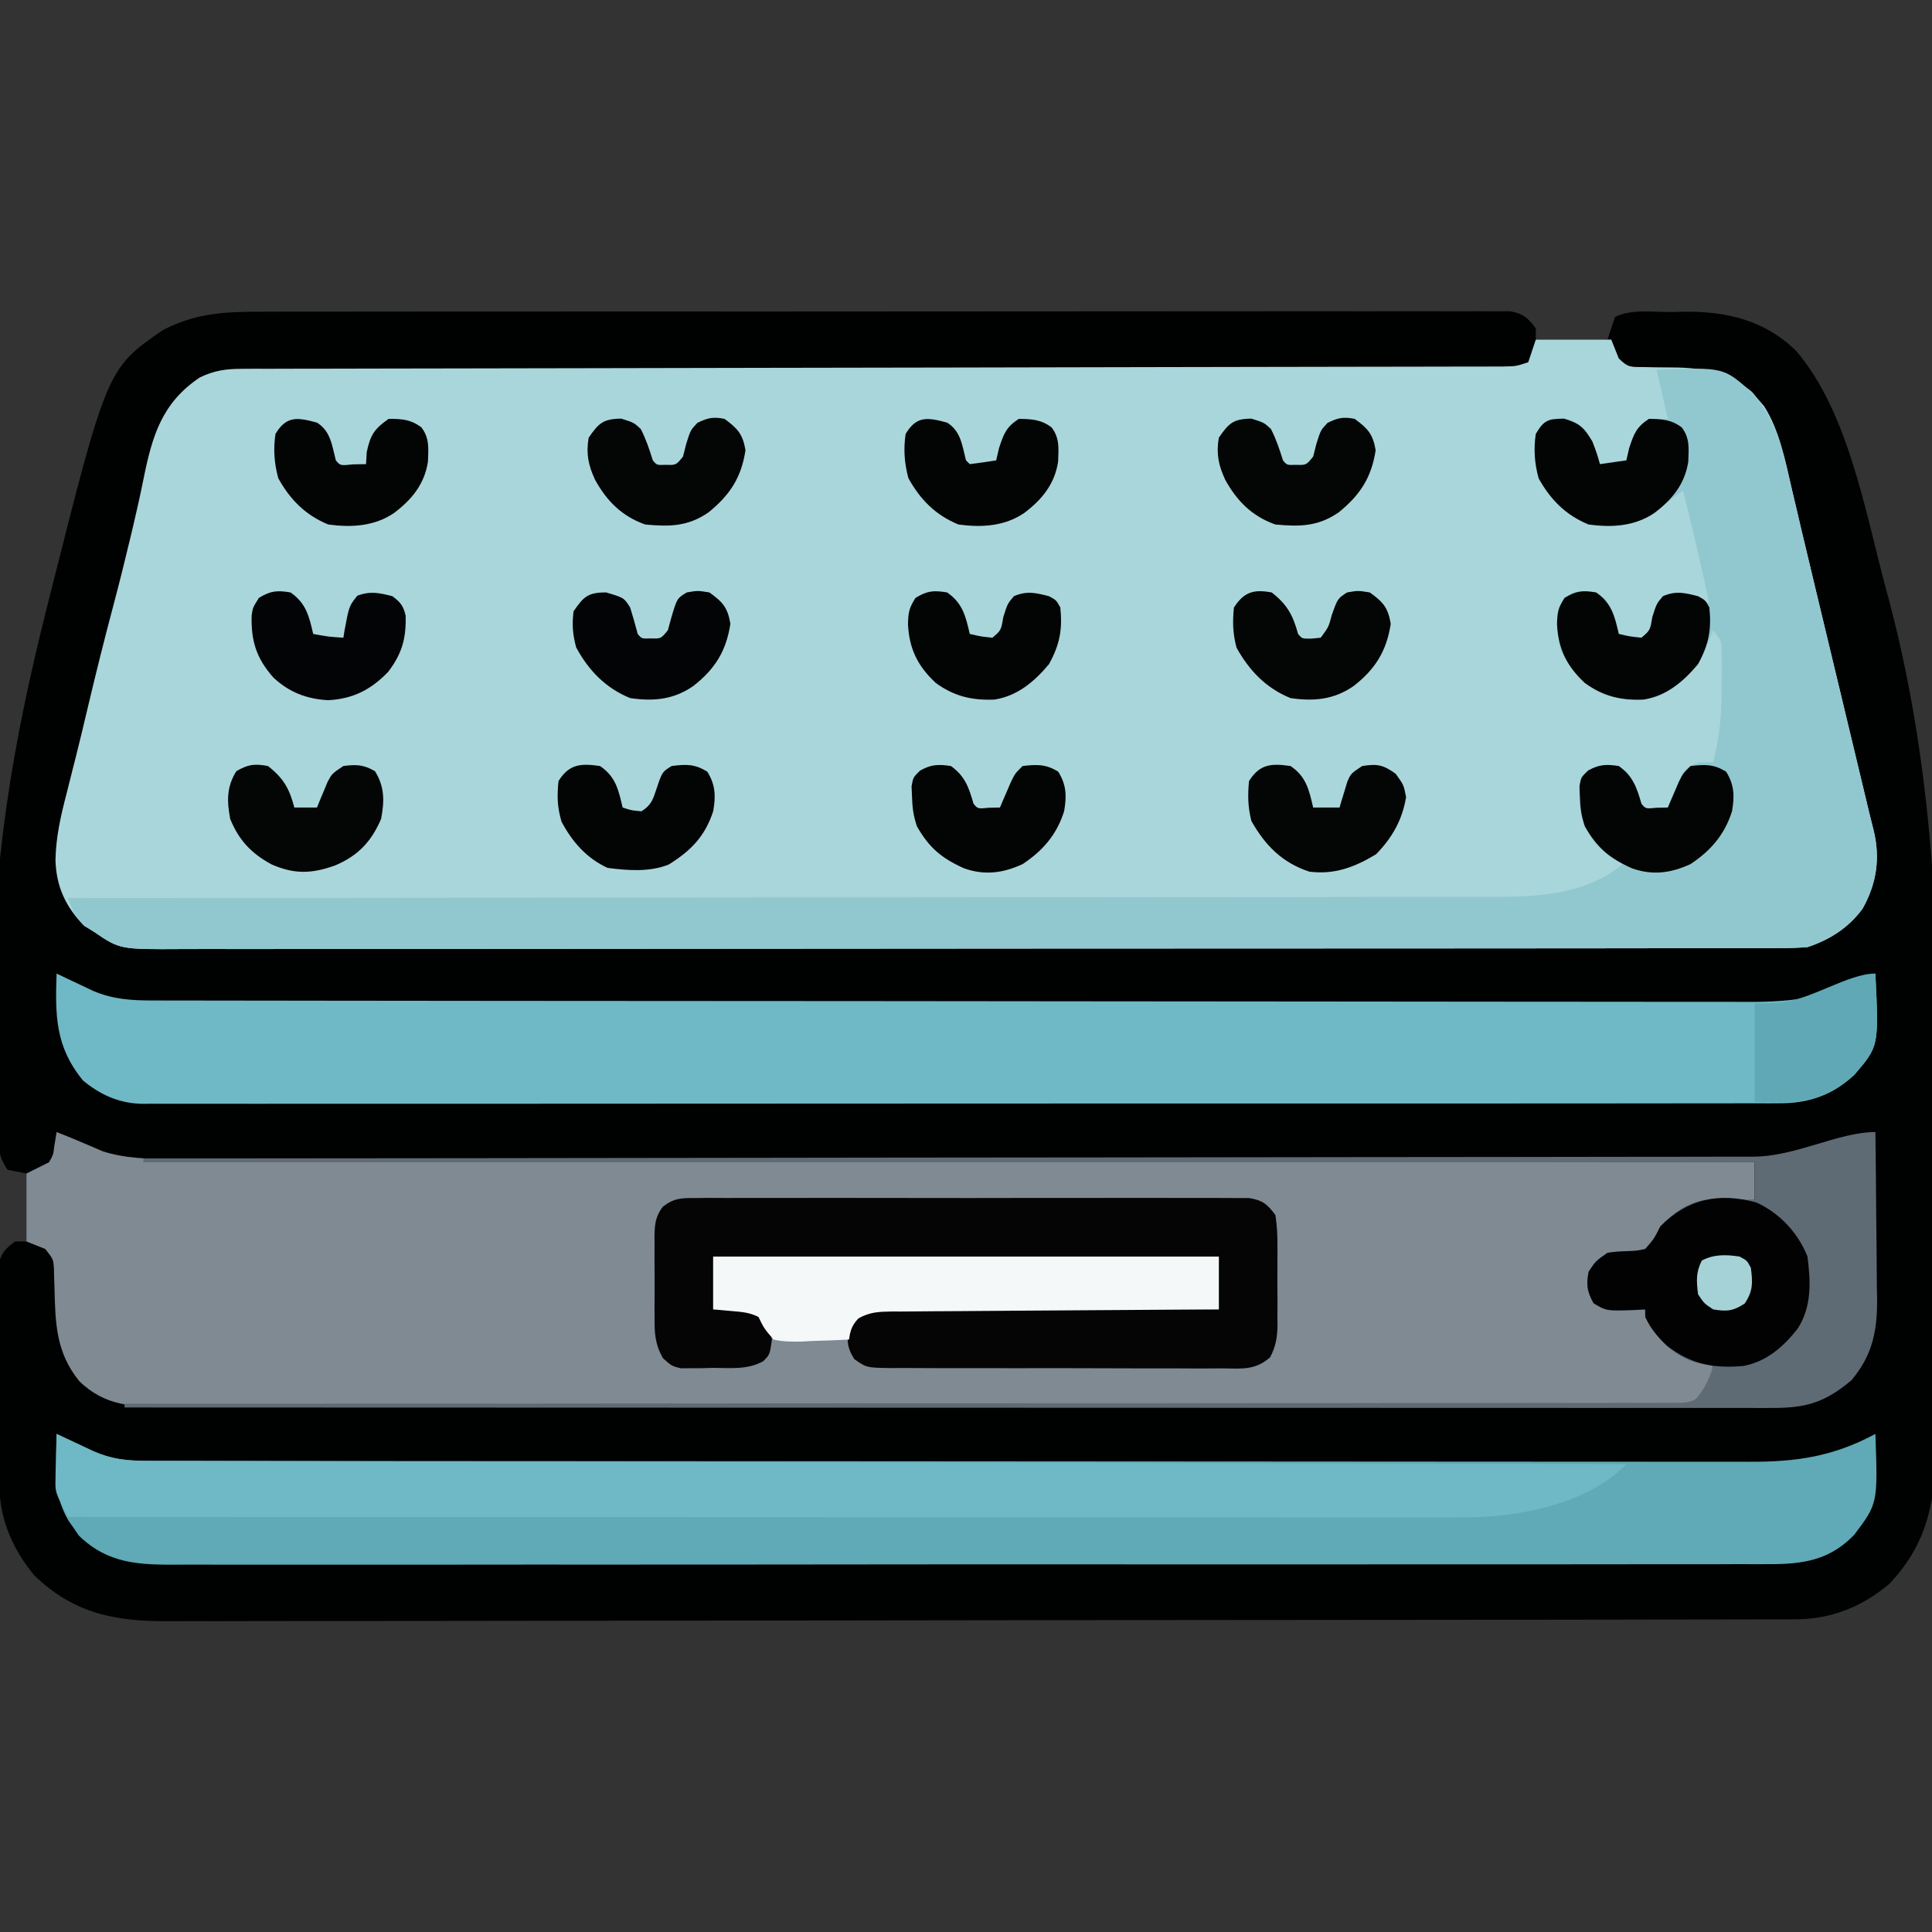 <svg xmlns="http://www.w3.org/2000/svg" width="512" height="512"><rect width="100%" height="100%" fill="#333333" stroke="none"/><path d="M0 0 C1.44 -0.004 2.881 -0.01 4.321 -0.016 C8.261 -0.031 12.2 -0.027 16.14 -0.019 C20.396 -0.014 24.651 -0.027 28.907 -0.037 C37.235 -0.054 45.563 -0.055 53.891 -0.05 C60.658 -0.046 67.424 -0.047 74.191 -0.053 C75.636 -0.054 75.636 -0.054 77.11 -0.055 C79.067 -0.057 81.025 -0.058 82.982 -0.06 C101.324 -0.073 119.667 -0.068 138.009 -0.056 C154.8 -0.046 171.59 -0.059 188.38 -0.083 C205.62 -0.108 222.86 -0.117 240.099 -0.111 C249.779 -0.107 259.458 -0.109 269.137 -0.127 C277.372 -0.142 285.607 -0.142 293.842 -0.125 C298.045 -0.116 302.248 -0.114 306.451 -0.13 C310.295 -0.143 314.14 -0.139 317.984 -0.119 C319.378 -0.115 320.771 -0.119 322.164 -0.129 C324.053 -0.142 325.942 -0.128 327.831 -0.113 C328.882 -0.113 329.933 -0.113 331.015 -0.113 C334.442 0.518 335.652 1.637 337.733 4.388 C337.733 5.378 337.733 6.368 337.733 7.388 C344.003 7.388 350.273 7.388 356.733 7.388 C357.393 5.408 358.053 3.428 358.733 1.388 C363.086 -0.789 368.891 0.113 373.671 0.075 C374.857 0.046 376.044 0.017 377.266 -0.013 C388.464 -0.093 398.561 2.337 406.733 10.388 C420.569 26.52 425.074 53.17 430.483 73.263 C430.774 74.341 431.064 75.42 431.364 76.531 C444.763 127.063 444.987 177.637 444.629 229.601 C444.608 232.705 444.591 235.81 444.575 238.915 C444.504 251.79 444.365 264.664 444.146 277.538 C444.101 280.29 444.061 283.043 444.022 285.796 C443.959 290.095 443.868 294.392 443.755 298.69 C443.718 300.248 443.687 301.807 443.666 303.366 C443.469 316.688 440.75 327.374 431.346 337.188 C424.011 343.361 415.784 346.541 406.307 346.525 C405.541 346.527 404.775 346.53 403.985 346.533 C401.396 346.54 398.807 346.541 396.218 346.542 C394.351 346.546 392.484 346.55 390.618 346.555 C385.471 346.567 380.325 346.572 375.178 346.577 C369.634 346.583 364.09 346.595 358.546 346.605 C345.147 346.63 331.748 346.644 318.349 346.657 C314.565 346.661 310.781 346.665 306.997 346.669 C283.507 346.694 260.016 346.716 236.526 346.729 C231.083 346.732 225.639 346.735 220.196 346.738 C219.182 346.738 219.182 346.738 218.147 346.739 C196.231 346.751 174.315 346.782 152.399 346.824 C129.227 346.868 106.054 346.893 82.881 346.899 C70.25 346.902 57.62 346.914 44.989 346.947 C34.231 346.975 23.474 346.986 12.716 346.975 C7.228 346.97 1.74 346.972 -3.748 346.997 C-8.777 347.02 -13.804 347.019 -18.833 347 C-20.648 346.997 -22.463 347.003 -24.278 347.018 C-38.403 347.127 -49.444 345.179 -60.068 335.001 C-65.905 328.064 -69.368 319.981 -69.444 310.96 C-69.45 310.313 -69.457 309.665 -69.464 308.998 C-69.483 306.858 -69.495 304.719 -69.505 302.579 C-69.509 301.848 -69.513 301.116 -69.517 300.363 C-69.538 296.494 -69.553 292.625 -69.562 288.756 C-69.573 284.759 -69.607 280.764 -69.647 276.768 C-69.673 273.694 -69.682 270.62 -69.685 267.547 C-69.69 266.073 -69.702 264.6 -69.72 263.127 C-69.745 261.066 -69.744 259.006 -69.737 256.945 C-69.743 255.772 -69.749 254.6 -69.755 253.392 C-69.165 249.758 -68.203 248.551 -65.267 246.388 C-64.277 246.388 -63.287 246.388 -62.267 246.388 C-62.267 240.448 -62.267 234.508 -62.267 228.388 C-63.917 228.058 -65.567 227.728 -67.267 227.388 C-69.653 223.809 -69.646 221.903 -69.891 217.635 C-69.93 216.943 -69.97 216.251 -70.011 215.538 C-70.529 205.953 -70.783 196.359 -70.954 186.763 C-70.972 185.81 -70.99 184.857 -71.009 183.876 C-71.611 147.666 -65.832 114.113 -57.017 79.075 C-56.581 77.338 -56.581 77.338 -56.136 75.566 C-40.889 15.071 -40.889 15.071 -26.087 4.86 C-17.498 0.375 -9.582 -0.045 0 0 Z " fill="#000101" transform="translate(69.267,82.612)"></path><path d="M0 0 C6.6 0 13.2 0 20 0 C20.66 1.65 21.32 3.3 22 5 C24.487 7.487 25.264 7.25 28.691 7.273 C29.637 7.294 30.582 7.315 31.557 7.336 C33.533 7.362 35.51 7.38 37.486 7.391 C45.137 7.577 51.259 8.982 57.305 13.859 C57.823 14.483 58.341 15.107 58.875 15.75 C59.409 16.364 59.942 16.977 60.492 17.609 C64.645 24.194 66.081 31.95 67.812 39.438 C68.34 41.676 68.867 43.914 69.395 46.152 C69.794 47.859 69.794 47.859 70.202 49.601 C71.448 54.906 72.725 60.203 74 65.5 C74.5 67.583 75 69.667 75.5 71.75 C75.748 72.781 75.995 73.812 76.25 74.875 C78.5 84.25 78.5 84.25 79.251 87.38 C79.747 89.446 80.243 91.513 80.739 93.579 C82.052 99.049 83.364 104.518 84.676 109.988 C84.95 111.13 85.224 112.272 85.506 113.449 C86.032 115.643 86.558 117.837 87.084 120.031 C87.321 121.017 87.557 122.004 87.801 123.02 C88.113 124.32 88.113 124.32 88.431 125.648 C88.795 127.154 89.17 128.658 89.558 130.158 C91.325 137.52 90.29 144.221 86.625 150.77 C82.918 155.858 77.926 159.033 72 161 C69.443 161.186 66.997 161.272 64.442 161.257 C63.685 161.261 62.929 161.264 62.15 161.268 C59.607 161.277 57.064 161.272 54.521 161.267 C52.682 161.271 50.844 161.276 49.006 161.281 C43.947 161.293 38.889 161.293 33.831 161.291 C28.378 161.29 22.925 161.301 17.473 161.311 C6.787 161.328 -3.898 161.333 -14.584 161.334 C-23.268 161.335 -31.952 161.339 -40.636 161.346 C-65.247 161.363 -89.857 161.372 -114.467 161.371 C-115.131 161.371 -115.794 161.371 -116.478 161.371 C-117.819 161.371 -119.161 161.371 -120.502 161.37 C-141.375 161.369 -162.247 161.384 -183.119 161.412 C-206.567 161.442 -230.014 161.46 -253.462 161.458 C-265.878 161.457 -278.294 161.463 -290.71 161.484 C-301.28 161.502 -311.851 161.507 -322.421 161.493 C-327.816 161.486 -333.21 161.486 -338.604 161.504 C-343.542 161.519 -348.48 161.517 -353.418 161.499 C-355.204 161.496 -356.991 161.5 -358.777 161.511 C-375.211 161.606 -375.211 161.606 -382 157 C-382.887 156.464 -383.774 155.928 -384.688 155.375 C-389.608 150.321 -392.109 144.939 -392.301 137.887 C-392.17 131.806 -390.911 126.237 -389.375 120.375 C-388.821 118.172 -388.268 115.969 -387.715 113.766 C-387.43 112.647 -387.145 111.529 -386.851 110.377 C-385.754 106.024 -384.719 101.657 -383.686 97.289 C-381.523 88.144 -379.251 79.039 -376.826 69.962 C-375.279 64.14 -373.834 58.297 -372.438 52.438 C-372.229 51.565 -372.02 50.692 -371.804 49.793 C-370.793 45.525 -369.834 41.254 -368.973 36.953 C-366.673 25.564 -364.112 16.727 -354 10 C-350.21 8.208 -347.218 7.748 -343.039 7.741 C-341.236 7.731 -341.236 7.731 -339.396 7.72 C-338.079 7.723 -336.761 7.726 -335.404 7.728 C-333.988 7.724 -332.571 7.719 -331.155 7.713 C-327.263 7.699 -323.372 7.697 -319.48 7.698 C-315.283 7.696 -311.086 7.683 -306.889 7.671 C-299.616 7.653 -292.344 7.641 -285.071 7.634 C-274.552 7.624 -264.033 7.602 -253.514 7.577 C-236.442 7.536 -219.369 7.503 -202.297 7.477 C-201.275 7.475 -200.253 7.474 -199.2 7.472 C-198.177 7.47 -197.154 7.469 -196.1 7.467 C-181.591 7.444 -167.082 7.42 -152.573 7.393 C-151.552 7.391 -150.531 7.389 -149.479 7.387 C-132.47 7.355 -115.46 7.32 -98.451 7.282 C-87.955 7.259 -77.459 7.24 -66.963 7.226 C-59.776 7.217 -52.588 7.204 -45.4 7.188 C-41.25 7.18 -37.1 7.172 -32.949 7.17 C-29.153 7.167 -25.356 7.16 -21.56 7.149 C-19.53 7.145 -17.5 7.145 -15.47 7.146 C-14.271 7.142 -13.071 7.137 -11.835 7.133 C-10.797 7.132 -9.76 7.13 -8.69 7.128 C-5.217 7.065 -5.217 7.065 -2 6 C-1.34 4.02 -0.68 2.04 0 0 Z " fill="#A9D6DB" transform="translate(407,90)"></path><path d="M0 0 C2.479 0.982 4.947 1.977 7.395 3.035 C8.192 3.374 8.99 3.713 9.812 4.062 C10.998 4.575 10.998 4.575 12.207 5.098 C18.189 7.03 24.414 7.126 30.653 7.139 C31.748 7.143 31.748 7.143 32.866 7.147 C35.301 7.156 37.737 7.157 40.173 7.158 C41.941 7.163 43.709 7.168 45.477 7.173 C50.328 7.187 55.178 7.194 60.028 7.201 C65.262 7.209 70.496 7.222 75.73 7.235 C84.795 7.257 93.86 7.275 102.924 7.291 C116.031 7.314 129.137 7.342 142.244 7.371 C163.508 7.419 184.773 7.462 206.038 7.503 C226.694 7.542 247.349 7.583 268.005 7.628 C269.915 7.632 269.915 7.632 271.864 7.636 C278.252 7.65 284.64 7.663 291.028 7.677 C344.019 7.791 397.009 7.898 450 8 C450 11.3 450 14.6 450 18 C448.515 18.021 448.515 18.021 447 18.043 C439.362 18.271 432.87 18.57 427 24 C424.684 26.56 422.914 29.129 421 32 C418.758 32.371 418.758 32.371 416.125 32.438 C412.753 32.691 411.269 32.827 408.375 34.688 C406.576 37.713 406.484 39.536 407 43 C408.135 44.777 408.135 44.777 410 46 C412.542 46.243 412.542 46.243 415.312 46.125 C420.451 46.429 420.451 46.429 422.844 48.918 C423.823 50.515 424.768 52.134 425.676 53.773 C428.642 58.76 433.656 60.473 439 62 C438.494 66.428 437.171 68.865 434 72 C430.827 72.628 430.827 72.628 426.989 72.632 C426.28 72.64 425.571 72.647 424.84 72.655 C422.45 72.674 420.062 72.658 417.673 72.642 C415.947 72.648 414.222 72.657 412.497 72.667 C407.746 72.69 402.995 72.682 398.244 72.668 C393.124 72.659 388.004 72.679 382.884 72.694 C372.848 72.72 362.813 72.719 352.777 72.708 C344.62 72.7 336.463 72.7 328.307 72.708 C327.147 72.709 325.987 72.71 324.792 72.711 C322.436 72.713 320.081 72.716 317.725 72.718 C295.614 72.737 273.504 72.725 251.393 72.703 C232.421 72.685 213.448 72.696 194.475 72.727 C172.453 72.764 150.431 72.781 128.409 72.768 C126.06 72.767 123.711 72.765 121.362 72.764 C120.207 72.763 119.051 72.763 117.86 72.762 C109.716 72.759 101.571 72.77 93.426 72.787 C83.497 72.808 73.568 72.807 63.638 72.779 C58.572 72.765 53.506 72.761 48.439 72.783 C43.8 72.802 39.161 72.794 34.521 72.764 C32.844 72.758 31.167 72.762 29.49 72.778 C20.394 72.855 12.898 72.763 6 66 C-0.245 58.314 -0.337 50.527 -0.566 41.08 C-0.611 39.782 -0.611 39.782 -0.656 38.457 C-0.675 37.673 -0.694 36.889 -0.713 36.081 C-0.888 33.696 -0.888 33.696 -3 31 C-5.475 30.01 -5.475 30.01 -8 29 C-8 23.06 -8 17.12 -8 11 C-6.02 10.01 -4.04 9.02 -2 8 C-0.876 6.009 -0.876 6.009 -0.625 3.812 C-0.419 2.554 -0.212 1.296 0 0 Z " fill="#7F8A93" transform="translate(15,300)"></path><path d="M0 0 C17.701 -0.687 17.701 -0.687 24.996 5.766 C31.875 13.031 33.619 21.95 35.812 31.438 C36.34 33.676 36.867 35.914 37.395 38.152 C37.794 39.859 37.794 39.859 38.202 41.601 C39.448 46.906 40.725 52.203 42 57.5 C42.5 59.583 43 61.667 43.5 63.75 C43.748 64.781 43.995 65.812 44.25 66.875 C46.5 76.25 46.5 76.25 47.251 79.38 C47.747 81.446 48.243 83.513 48.739 85.579 C50.052 91.049 51.364 96.518 52.676 101.988 C52.95 103.13 53.224 104.272 53.506 105.449 C54.032 107.643 54.558 109.837 55.084 112.031 C55.321 113.017 55.557 114.004 55.801 115.02 C56.113 116.32 56.113 116.32 56.431 117.648 C56.795 119.154 57.17 120.658 57.558 122.158 C59.325 129.52 58.29 136.221 54.625 142.77 C50.918 147.858 45.926 151.033 40 153 C37.443 153.186 34.997 153.272 32.442 153.257 C31.685 153.261 30.929 153.264 30.15 153.268 C27.607 153.277 25.064 153.272 22.521 153.267 C20.682 153.271 18.844 153.276 17.006 153.281 C11.947 153.293 6.889 153.293 1.831 153.291 C-3.622 153.29 -9.075 153.301 -14.527 153.311 C-25.213 153.328 -35.898 153.333 -46.584 153.334 C-55.268 153.335 -63.952 153.339 -72.636 153.346 C-97.247 153.363 -121.857 153.372 -146.467 153.371 C-147.131 153.371 -147.794 153.371 -148.478 153.371 C-149.819 153.371 -151.161 153.371 -152.502 153.37 C-173.375 153.369 -194.247 153.384 -215.119 153.412 C-238.567 153.442 -262.014 153.46 -285.462 153.458 C-297.878 153.457 -310.294 153.463 -322.71 153.484 C-333.28 153.502 -343.851 153.507 -354.421 153.493 C-359.816 153.486 -365.21 153.486 -370.604 153.504 C-375.542 153.519 -380.48 153.517 -385.418 153.499 C-387.204 153.496 -388.991 153.5 -390.777 153.511 C-407.248 153.607 -407.248 153.607 -414 149 C-415.423 148.041 -415.423 148.041 -416.875 147.062 C-419.204 144.802 -419.9 143.007 -421 140 C-420.174 140 -419.348 140 -418.497 139.999 C-369.521 139.986 -320.545 139.946 -271.568 139.873 C-265.684 139.864 -259.8 139.856 -253.916 139.847 C-252.745 139.846 -251.574 139.844 -250.367 139.842 C-231.414 139.816 -212.461 139.807 -193.508 139.804 C-174.052 139.801 -154.597 139.779 -135.141 139.739 C-123.142 139.716 -111.142 139.707 -99.142 139.716 C-90.907 139.722 -82.673 139.709 -74.438 139.681 C-69.691 139.666 -64.944 139.659 -60.197 139.673 C-55.842 139.687 -51.487 139.676 -47.132 139.649 C-45.565 139.642 -43.998 139.645 -42.431 139.656 C-30.93 139.736 -18.186 138.754 -9 131 C-10.609 130.01 -10.609 130.01 -12.25 129 C-16.378 126.011 -18.569 122.896 -20 118 C-20.491 114.592 -20.813 111.365 -20 108 C-17.579 105.681 -16.353 105.052 -13 104.562 C-10 105 -10 105 -7.75 106.625 C-5.763 109.321 -4.925 111.799 -4 115 C-2.875 116.356 -2.875 116.356 0.062 116.062 C1.032 116.042 2.001 116.021 3 116 C3.242 115.385 3.485 114.77 3.734 114.137 C7.199 105.782 7.199 105.782 11 104 C12.32 104 13.64 104 15 104 C16.852 96.929 17.306 90.419 17.25 83.125 C17.258 82.094 17.265 81.062 17.273 80 C17.271 79.013 17.268 78.025 17.266 77.008 C17.262 75.672 17.262 75.672 17.259 74.309 C17.148 71.725 17.148 71.725 15 69 C14.769 69.592 14.539 70.183 14.301 70.793 C11.401 77.818 7.919 82.593 1.016 86.27 C-4.445 88.248 -10.069 87.73 -15.312 85.375 C-19.949 82.724 -22.676 79.333 -25.312 74.688 C-26.321 70.747 -26.602 67.034 -26 63 C-24.375 60.438 -24.375 60.438 -22 59 C-18.41 58.402 -16.758 58.474 -13.75 60.562 C-11.588 63.573 -10.828 66.411 -10 70 C-7.099 70.678 -7.099 70.678 -4 71 C-1.698 69.039 -1.698 69.039 -1.125 65.562 C0 62 0 62 1.688 60 C5.077 58.534 7.464 59.164 11 60 C11.99 60.66 12.98 61.32 14 62 C11.803 51.964 9.575 41.948 7 32 C6.252 32.566 5.505 33.132 4.734 33.715 C3.75 34.448 2.765 35.182 1.75 35.938 C0.775 36.668 -0.199 37.399 -1.203 38.152 C-6.359 41.558 -11.943 41.809 -18 41 C-24.066 38.505 -28.083 34.45 -31.25 28.75 C-32.332 24.784 -32.6 21.076 -32 17 C-30.438 14.375 -30.438 14.375 -28 13 C-23.779 12.925 -21.782 13.261 -18.688 16.188 C-16.955 19.075 -15.903 21.764 -15 25 C-12.69 24.67 -10.38 24.34 -8 24 C-7.629 22.391 -7.629 22.391 -7.25 20.75 C-5.985 16.956 -5.22 15.3 -2 13 C-0.35 13 1.3 13 3 13 C2.01 8.71 1.02 4.42 0 0 Z " fill="#91C8D0" transform="translate(439,98)"></path><path d="M0 0 C0.88 0.422 1.761 0.843 2.668 1.277 C3.829 1.825 4.991 2.373 6.188 2.938 C7.336 3.483 8.485 4.028 9.668 4.59 C14.99 6.842 19.821 7.146 25.547 7.134 C26.68 7.138 26.68 7.138 27.836 7.141 C30.374 7.148 32.913 7.148 35.452 7.147 C37.288 7.15 39.123 7.154 40.959 7.158 C46.009 7.168 51.06 7.172 56.111 7.175 C61.555 7.179 67 7.188 72.445 7.197 C85.596 7.217 98.748 7.227 111.9 7.236 C118.094 7.24 124.287 7.245 130.48 7.251 C151.068 7.268 171.655 7.282 192.242 7.289 C197.585 7.291 202.927 7.293 208.27 7.295 C208.933 7.295 209.597 7.296 210.281 7.296 C231.796 7.304 253.31 7.327 274.825 7.36 C297.578 7.394 320.332 7.414 343.086 7.417 C355.486 7.419 367.886 7.428 380.287 7.453 C390.847 7.475 401.407 7.483 411.967 7.474 C417.354 7.469 422.741 7.471 428.127 7.49 C433.063 7.508 437.998 7.507 442.934 7.491 C444.715 7.489 446.497 7.493 448.278 7.505 C460.647 7.583 470.989 6.117 482 0 C482.925 19.27 482.925 19.27 476.422 26.836 C470.46 32.341 464.213 34.458 456.18 34.38 C455.039 34.387 455.039 34.387 453.876 34.394 C451.331 34.406 448.787 34.397 446.242 34.388 C444.398 34.392 442.554 34.397 440.71 34.404 C435.645 34.418 430.579 34.414 425.514 34.407 C420.05 34.402 414.587 34.415 409.123 34.425 C398.421 34.442 387.718 34.443 377.015 34.438 C368.318 34.434 359.62 34.435 350.922 34.44 C349.066 34.442 349.066 34.442 347.173 34.443 C344.659 34.444 342.145 34.446 339.632 34.447 C316.727 34.461 293.822 34.456 270.917 34.445 C250.01 34.435 229.104 34.443 208.198 34.467 C184.707 34.493 161.217 34.505 137.726 34.498 C125.289 34.495 112.852 34.497 100.414 34.515 C89.827 34.529 79.241 34.53 68.654 34.513 C63.251 34.504 57.849 34.502 52.446 34.517 C47.501 34.531 42.556 34.526 37.611 34.507 C35.822 34.503 34.032 34.506 32.243 34.517 C29.81 34.53 27.379 34.518 24.946 34.501 C24.252 34.51 23.558 34.52 22.842 34.53 C16.701 34.439 11.7 32.228 7.012 28.359 C-0.356 19.405 -0.39 11.085 0 0 Z " fill="#6FB8C5" transform="translate(15,258)"></path><path d="M0 0 C0.892 0.422 1.784 0.843 2.703 1.277 C3.874 1.825 5.044 2.373 6.25 2.938 C7.41 3.483 8.57 4.028 9.766 4.59 C14.792 6.781 18.992 7.145 24.445 7.131 C25.202 7.133 25.958 7.136 26.737 7.138 C29.286 7.143 31.835 7.142 34.384 7.14 C36.224 7.143 38.064 7.146 39.904 7.149 C44.972 7.158 50.04 7.159 55.108 7.16 C60.57 7.162 66.032 7.169 71.493 7.176 C83.442 7.19 95.39 7.196 107.339 7.2 C114.798 7.203 122.257 7.207 129.715 7.212 C150.362 7.224 171.009 7.234 191.655 7.238 C192.99 7.238 194.326 7.238 195.661 7.238 C196.999 7.238 198.338 7.239 199.676 7.239 C202.361 7.239 205.046 7.24 207.731 7.24 C208.73 7.24 208.73 7.24 209.749 7.241 C231.333 7.244 252.916 7.26 274.5 7.283 C297.321 7.308 320.143 7.322 342.964 7.323 C355.404 7.324 367.843 7.33 380.282 7.348 C390.875 7.363 401.468 7.368 412.061 7.36 C417.466 7.356 422.87 7.357 428.275 7.371 C433.225 7.384 438.174 7.383 443.124 7.37 C444.913 7.369 446.701 7.372 448.49 7.38 C461.062 7.438 470.823 6.003 482 0 C482.649 18.455 482.649 18.455 476.375 26.75 C470.513 32.818 464.251 34.323 455.937 34.506 C452.627 34.545 449.318 34.531 446.008 34.515 C444.163 34.52 442.318 34.527 440.473 34.536 C435.414 34.554 430.356 34.548 425.297 34.538 C419.836 34.531 414.376 34.547 408.916 34.56 C398.224 34.581 387.532 34.581 376.84 34.573 C368.15 34.567 359.461 34.568 350.771 34.574 C349.534 34.575 348.298 34.576 347.023 34.577 C344.511 34.579 341.998 34.581 339.486 34.583 C316.598 34.599 293.711 34.591 270.823 34.575 C249.936 34.56 229.05 34.569 208.164 34.597 C184.689 34.628 161.214 34.643 137.738 34.633 C135.235 34.632 132.732 34.631 130.229 34.63 C128.381 34.629 128.381 34.629 126.497 34.629 C117.817 34.627 109.138 34.636 100.459 34.651 C89.882 34.668 79.305 34.668 68.728 34.646 C63.331 34.634 57.935 34.631 52.539 34.65 C47.598 34.667 42.657 34.66 37.716 34.636 C35.93 34.631 34.143 34.634 32.357 34.647 C22.012 34.716 13.685 34.528 5.879 26.938 C5.227 25.978 5.227 25.978 4.562 25 C4.11 24.361 3.658 23.721 3.191 23.062 C0.208 17.897 -0.262 13.598 -0.125 7.688 C-0.116 6.947 -0.107 6.206 -0.098 5.443 C-0.074 3.629 -0.038 1.814 0 0 Z " fill="#60A9B6" transform="translate(15,380)"></path><path d="M0 0 C0.892 0.422 1.784 0.843 2.703 1.277 C3.874 1.825 5.044 2.373 6.25 2.938 C7.41 3.483 8.57 4.028 9.766 4.59 C14.643 6.716 18.383 7.127 23.724 7.139 C24.402 7.142 25.08 7.144 25.779 7.147 C28.062 7.156 30.345 7.157 32.629 7.158 C34.278 7.163 35.927 7.168 37.576 7.173 C42.117 7.187 46.657 7.194 51.197 7.201 C56.09 7.209 60.983 7.222 65.876 7.235 C74.356 7.257 82.836 7.275 91.316 7.291 C103.577 7.314 115.838 7.342 128.099 7.371 C147.99 7.419 167.882 7.462 187.773 7.503 C207.098 7.542 226.423 7.583 245.749 7.628 C247.535 7.632 247.535 7.632 249.357 7.636 C255.33 7.65 261.304 7.663 267.278 7.677 C316.852 7.791 366.426 7.898 416 8 C406.392 18.036 389.248 21.71 375.799 22.09 C371.787 22.126 367.776 22.129 363.764 22.12 C362.206 22.121 360.648 22.122 359.09 22.123 C354.821 22.125 350.552 22.121 346.283 22.116 C341.675 22.112 337.067 22.113 332.459 22.114 C324.48 22.114 316.5 22.111 308.52 22.106 C296.983 22.098 285.446 22.095 273.909 22.094 C255.19 22.092 236.471 22.085 217.752 22.075 C199.57 22.066 181.387 22.059 163.205 22.055 C162.084 22.055 160.963 22.054 159.808 22.054 C154.184 22.053 148.56 22.052 142.937 22.05 C96.291 22.04 49.646 22.022 3 22 C-0.38 15.45 -0.38 15.45 -0.293 11.914 C-0.283 11.212 -0.274 10.509 -0.264 9.785 C-0.239 9.072 -0.213 8.359 -0.188 7.625 C-0.174 6.889 -0.16 6.153 -0.146 5.395 C-0.111 3.596 -0.058 1.798 0 0 Z " fill="#6FB8C5" transform="translate(15,380)"></path><path d="M0 0 C1.968 -0.017 1.968 -0.017 3.977 -0.034 C5.429 -0.026 6.882 -0.018 8.334 -0.01 C9.866 -0.015 11.397 -0.022 12.928 -0.031 C17.085 -0.049 21.241 -0.042 25.398 -0.029 C29.747 -0.019 34.096 -0.029 38.445 -0.035 C45.749 -0.042 53.052 -0.033 60.356 -0.014 C68.802 0.008 77.247 0.001 85.693 -0.021 C92.942 -0.039 100.191 -0.042 107.441 -0.031 C111.771 -0.025 116.102 -0.024 120.432 -0.037 C124.504 -0.049 128.574 -0.041 132.646 -0.018 C134.14 -0.012 135.635 -0.014 137.13 -0.023 C139.169 -0.034 141.208 -0.018 143.247 0 C144.959 0.002 144.959 0.002 146.706 0.005 C150.289 0.623 151.471 1.62 153.624 4.508 C154.022 7.268 154.185 9.622 154.155 12.379 C154.159 13.138 154.162 13.898 154.166 14.68 C154.169 16.283 154.162 17.886 154.145 19.489 C154.124 21.934 154.145 24.377 154.17 26.822 C154.168 28.383 154.163 29.943 154.155 31.504 C154.163 32.231 154.171 32.958 154.179 33.708 C154.12 36.963 153.73 39.305 152.218 42.201 C148.286 45.698 144.694 45.201 139.594 45.139 C138.576 45.146 137.558 45.153 136.509 45.161 C133.14 45.178 129.773 45.158 126.405 45.137 C124.066 45.138 121.727 45.14 119.388 45.144 C114.486 45.147 109.583 45.132 104.681 45.105 C98.392 45.071 92.104 45.077 85.816 45.096 C80.986 45.106 76.156 45.097 71.326 45.082 C69.008 45.077 66.689 45.077 64.37 45.084 C61.13 45.089 57.892 45.069 54.653 45.041 C53.692 45.048 52.731 45.054 51.74 45.061 C45.281 44.968 45.281 44.968 42.032 42.693 C39.933 39.437 40.016 37.289 40.624 33.508 C43.427 30.385 45.658 29.262 49.755 29.027 C51.413 29.015 53.071 29.026 54.728 29.054 C55.636 29.053 56.544 29.053 57.479 29.052 C60.472 29.055 63.463 29.086 66.456 29.117 C68.533 29.125 70.611 29.13 72.689 29.134 C78.152 29.15 83.615 29.189 89.078 29.233 C94.655 29.274 100.232 29.292 105.809 29.313 C116.747 29.355 127.685 29.424 138.624 29.508 C138.624 24.888 138.624 20.268 138.624 15.508 C94.404 15.508 50.184 15.508 4.624 15.508 C4.624 20.128 4.624 24.748 4.624 29.508 C6.17 29.425 7.717 29.343 9.311 29.258 C12.825 29.278 14.52 29.458 17.749 31.008 C19.692 33.6 19.997 34.459 20.186 37.57 C19.624 41.508 19.624 41.508 17.905 43.225 C13.754 45.56 9.281 45.02 4.624 45.008 C3.626 45.036 2.628 45.065 1.6 45.094 C0.158 45.098 0.158 45.098 -1.314 45.102 C-2.627 45.112 -2.627 45.112 -3.966 45.123 C-6.376 44.508 -6.376 44.508 -8.66 42.471 C-10.806 38.767 -10.954 35.67 -10.908 31.504 C-10.913 30.364 -10.913 30.364 -10.919 29.2 C-10.922 27.599 -10.915 25.998 -10.898 24.397 C-10.876 21.949 -10.898 19.504 -10.923 17.057 C-10.921 15.498 -10.916 13.938 -10.908 12.379 C-10.916 11.65 -10.924 10.921 -10.932 10.169 C-10.873 6.949 -10.692 4.931 -8.743 2.315 C-5.658 -0.041 -3.861 0.005 0 0 Z " fill="#050505" transform="translate(184.376,317.492)"></path><path d="M0 0 C0.102 7.526 0.172 15.051 0.22 22.577 C0.24 25.135 0.267 27.692 0.302 30.25 C0.351 33.936 0.373 37.622 0.391 41.309 C0.411 42.443 0.432 43.578 0.453 44.747 C0.456 53.087 -0.925 59.358 -6.375 65.812 C-13.506 71.755 -18.422 73.157 -27.549 73.123 C-28.305 73.124 -29.06 73.125 -29.838 73.127 C-32.378 73.129 -34.918 73.125 -37.457 73.12 C-39.293 73.121 -41.129 73.122 -42.964 73.123 C-48.015 73.125 -53.066 73.121 -58.117 73.116 C-63.562 73.112 -69.006 73.113 -74.451 73.114 C-83.886 73.114 -93.321 73.111 -102.756 73.106 C-116.397 73.098 -130.039 73.095 -143.68 73.094 C-165.812 73.092 -187.943 73.085 -210.074 73.075 C-231.575 73.066 -253.076 73.059 -274.577 73.055 C-275.24 73.055 -275.903 73.055 -276.586 73.055 C-283.901 73.053 -291.217 73.052 -298.532 73.05 C-353.688 73.04 -408.844 73.022 -464 73 C-464 72.67 -464 72.34 -464 72 C-463.121 72 -462.243 72 -461.337 72 C-409.297 72.009 -357.257 71.987 -305.216 71.924 C-298.973 71.917 -292.729 71.909 -286.485 71.902 C-284.621 71.9 -284.621 71.9 -282.719 71.898 C-262.572 71.876 -242.425 71.875 -222.278 71.881 C-201.616 71.887 -180.955 71.871 -160.294 71.834 C-147.537 71.811 -134.781 71.807 -122.024 71.824 C-113.285 71.835 -104.546 71.824 -95.807 71.795 C-90.76 71.779 -85.713 71.773 -80.665 71.793 C-76.048 71.811 -71.432 71.801 -66.816 71.769 C-65.141 71.763 -63.467 71.767 -61.793 71.781 C-59.524 71.8 -57.258 71.782 -54.989 71.754 C-53.096 71.753 -53.096 71.753 -51.164 71.752 C-47.744 71.274 -47.744 71.274 -45.626 68.14 C-43.944 65.091 -43.944 65.091 -43 62 C-44.176 61.794 -45.351 61.587 -46.562 61.375 C-52.587 59.869 -56.42 56.243 -59.938 51.25 C-61 49 -61 49 -61 47 C-61.748 47.046 -62.495 47.093 -63.266 47.141 C-71.282 47.434 -71.282 47.434 -74.688 45.375 C-76.431 42.221 -76.653 40.555 -76 37 C-74.125 34.188 -74.125 34.188 -71 32 C-68.582 31.68 -68.582 31.68 -65.938 31.562 C-63.339 31.486 -63.339 31.486 -61 31 C-58.641 28.295 -58.641 28.295 -57 25 C-52.91 20.865 -49.195 18.117 -43.328 17.805 C-41.969 17.818 -40.609 17.842 -39.25 17.875 C-38.204 17.889 -38.204 17.889 -37.137 17.902 C-35.424 17.926 -33.712 17.962 -32 18 C-32 14.7 -32 11.4 -32 8 C-172.91 8 -313.82 8 -459 8 C-459 7.67 -459 7.34 -459 7 C-458.069 6.999 -457.139 6.999 -456.18 6.998 C-401.016 6.962 -345.852 6.906 -290.688 6.822 C-284.064 6.812 -277.44 6.802 -270.816 6.792 C-269.498 6.791 -268.179 6.789 -266.82 6.787 C-245.47 6.755 -224.119 6.739 -202.768 6.727 C-180.859 6.714 -158.95 6.687 -137.042 6.645 C-123.523 6.62 -110.005 6.607 -96.487 6.609 C-87.216 6.609 -77.946 6.594 -68.675 6.568 C-63.327 6.553 -57.979 6.545 -52.63 6.554 C-47.73 6.562 -42.829 6.552 -37.929 6.528 C-36.16 6.522 -34.391 6.523 -32.623 6.531 C-21.223 6.582 -9.86 0 0 0 Z " fill="#5F6B74" transform="translate(497,300)"></path><path d="M0 0 C44.22 0 88.44 0 134 0 C134 4.62 134 9.24 134 14 C132.844 14.006 131.688 14.012 130.496 14.018 C119.607 14.075 108.719 14.148 97.83 14.236 C92.232 14.28 86.634 14.32 81.036 14.346 C75.634 14.372 70.233 14.413 64.832 14.463 C62.77 14.48 60.708 14.491 58.646 14.498 C55.761 14.507 52.876 14.535 49.991 14.568 C49.136 14.566 48.281 14.565 47.4 14.563 C43.877 14.619 41.607 14.665 38.485 16.39 C36.783 18.235 36.34 19.536 36 22 C32.751 22.175 29.503 22.281 26.25 22.375 C24.869 22.45 24.869 22.45 23.461 22.527 C20.845 22.584 18.555 22.571 16 22 C13.484 19.039 13.484 19.039 12 16 C9.566 14.783 7.582 14.68 4.875 14.438 C3.266 14.293 1.657 14.149 0 14 C0 9.38 0 4.76 0 0 Z " fill="#F5F8F8" transform="translate(189,333)"></path><path d="M0 0 C6.149 2.771 11.105 8.065 13.582 14.348 C14.453 21.072 14.733 27.529 11.02 33.41 C7.223 38.23 2.764 42.192 -3.418 43.348 C-11.29 44.033 -17.302 42.919 -23.668 37.973 C-26.226 35.53 -27.879 33.512 -29.418 30.348 C-29.418 29.688 -29.418 29.028 -29.418 28.348 C-30.166 28.394 -30.913 28.44 -31.684 28.488 C-39.7 28.782 -39.7 28.782 -43.105 26.723 C-44.849 23.569 -45.071 21.902 -44.418 18.348 C-42.543 15.535 -42.543 15.535 -39.418 13.348 C-37 13.027 -37 13.027 -34.355 12.91 C-31.757 12.834 -31.757 12.834 -29.418 12.348 C-27.059 9.643 -27.059 9.643 -25.418 6.348 C-18.204 -0.945 -9.973 -2.69 0 0 Z " fill="#020202" transform="translate(465.418,318.652)"></path><path d="M0 0 C4.08 3.153 5.731 6.04 7 11 C8.98 11 10.96 11 13 11 C13.381 10.06 13.381 10.06 13.77 9.102 C14.114 8.284 14.458 7.467 14.812 6.625 C15.317 5.407 15.317 5.407 15.832 4.164 C17 2 17 2 20 0 C23.466 -0.442 25.332 -0.387 28.375 1.375 C30.946 5.528 30.902 9.261 30 14 C27.415 20.067 23.879 23.768 17.832 26.344 C11.621 28.568 7.043 28.738 0.938 26.062 C-4.4 23.161 -7.716 19.657 -10 14 C-10.891 9.255 -10.949 5.533 -8.375 1.375 C-5.226 -0.448 -3.586 -0.659 0 0 Z " fill="#040606" transform="translate(71,203)"></path><path d="M0 0 C4.14 2.798 4.908 6.269 6 11 C8.31 11 10.62 11 13 11 C13.182 10.374 13.364 9.747 13.551 9.102 C13.802 8.284 14.054 7.467 14.312 6.625 C14.556 5.813 14.8 5.001 15.051 4.164 C16 2 16 2 19 0 C23.036 -0.614 24.521 -0.344 27.875 2.062 C30 5 30 5 30.625 8.25 C29.617 14.299 26.955 18.992 22.688 23.375 C17.034 26.793 11.7 28.837 5 28 C-2.181 25.648 -6.714 21.052 -10.375 14.562 C-11.294 10.795 -11.371 7.896 -11 4 C-8.163 -0.54 -5.109 -0.73 0 0 Z " fill="#040505" transform="translate(342,203)"></path><path d="M0 0 C3.375 1.062 3.375 1.062 5.188 2.75 C6.572 5.446 7.476 8.172 8.375 11.062 C9.428 12.333 9.428 12.333 11.812 12.25 C14.542 12.331 14.542 12.331 16.375 10.062 C16.664 8.928 16.953 7.794 17.25 6.625 C18.375 3.062 18.375 3.062 20.188 1.125 C22.951 -0.217 24.339 -0.53 27.375 0.062 C30.861 2.619 32.208 4.077 32.938 8.375 C31.829 15.641 28.817 20.23 23.156 24.836 C17.688 28.601 12.899 28.669 6.375 28.062 C0.191 25.887 -3.805 21.871 -6.938 16.188 C-8.711 12.329 -9.35 9.333 -8.625 5.062 C-5.946 1.166 -4.782 0.082 0 0 Z " fill="#040505" transform="translate(331.625,110.938)"></path><path d="M0 0 C4.111 3.177 5.649 6.048 7 11 C8.054 12.265 8.054 12.265 10.438 12.25 C11.283 12.168 12.129 12.085 13 12 C15.111 9.138 15.111 9.138 15.938 6 C17.491 1.613 17.491 1.613 20 0 C22.875 -0.5 22.875 -0.5 26 0 C29.541 2.541 30.828 3.986 31.562 8.312 C30.462 15.525 27.465 20.345 21.711 24.812 C16.524 28.413 11.183 28.914 5 28 C-1.478 25.38 -5.966 20.68 -9.312 14.625 C-10.308 10.822 -10.376 7.948 -10 4 C-7.318 -0.126 -4.789 -0.88 0 0 Z " fill="#040505" transform="translate(337,157)"></path><path d="M0 0 C3.375 1.062 3.375 1.062 5.188 2.75 C6.572 5.446 7.476 8.172 8.375 11.062 C9.428 12.333 9.428 12.333 11.812 12.25 C14.542 12.331 14.542 12.331 16.375 10.062 C16.664 8.928 16.953 7.794 17.25 6.625 C18.375 3.062 18.375 3.062 20.188 1.125 C22.951 -0.217 24.339 -0.53 27.375 0.062 C30.861 2.619 32.208 4.077 32.938 8.375 C31.829 15.641 28.817 20.23 23.156 24.836 C17.688 28.601 12.899 28.669 6.375 28.062 C0.191 25.887 -3.805 21.871 -6.938 16.188 C-8.711 12.329 -9.35 9.333 -8.625 5.062 C-5.946 1.166 -4.782 0.082 0 0 Z " fill="#040505" transform="translate(164.625,110.938)"></path><path d="M0 0 C4.729 1.401 4.729 1.401 6.375 4 C7.094 6.318 7.766 8.651 8.375 11 C9.428 12.27 9.428 12.27 11.812 12.188 C14.542 12.268 14.542 12.268 16.375 10 C16.684 8.866 16.994 7.731 17.312 6.562 C18.804 1.561 18.804 1.561 21.375 0 C24.25 -0.5 24.25 -0.5 27.375 0 C30.916 2.541 32.203 3.986 32.938 8.312 C31.837 15.525 28.84 20.345 23.086 24.812 C17.899 28.413 12.558 28.914 6.375 28 C-0.106 25.378 -4.652 20.664 -7.938 14.562 C-8.857 11.137 -9.067 8.533 -8.625 5 C-5.939 1.093 -4.801 0 0 0 Z " fill="#030405" transform="translate(160.625,157)"></path><path d="M0 0 C4.105 2.851 4.906 6.261 6 11 C9.978 11.733 9.978 11.733 14 12 C14.098 11.385 14.196 10.77 14.297 10.137 C15.501 3.628 15.501 3.628 17.688 0.875 C21.111 -0.42 23.498 0.109 27 1 C29.139 2.611 29.893 3.539 30.504 6.164 C30.648 12.208 29.566 16.167 25.895 21.016 C21.368 25.756 16.513 28.239 9.938 28.562 C4.239 28.235 -0.334 26.476 -4.535 22.574 C-9.086 17.44 -10.492 12.819 -10.312 6.094 C-10 4 -10 4 -8.375 1.438 C-5.275 -0.439 -3.567 -0.595 0 0 Z " fill="#030405" transform="translate(77,157)"></path><path d="M0 0 C4.178 1.268 5.277 2.357 7.5 6.062 C8.75 9.375 8.75 9.375 9.5 12.062 C12.965 11.568 12.965 11.568 16.5 11.062 C16.747 9.99 16.995 8.918 17.25 7.812 C18.523 3.993 19.139 2.242 22.5 0.062 C25.929 0.123 28.39 0.228 31.184 2.328 C33.375 5.215 33.028 7.919 32.91 11.43 C31.985 17.368 28.645 21.449 23.938 25 C18.713 28.559 12.65 28.884 6.5 28.062 C0.434 25.568 -3.583 21.513 -6.75 15.812 C-7.832 11.846 -8.1 8.139 -7.5 4.062 C-5.307 0.379 -4.289 0.077 0 0 Z " fill="#030404" transform="translate(414.5,110.938)"></path><path d="M0 0 C4.105 2.851 4.906 6.261 6 11 C8.901 11.678 8.901 11.678 12 12 C14.302 10.039 14.302 10.039 14.875 6.562 C16 3 16 3 17.688 1 C21.108 -0.479 23.445 0.095 27 1 C28.938 2.062 28.938 2.062 30 4 C30.585 9.852 29.875 13.745 27 19 C23.127 23.626 18.668 27.407 12.609 28.387 C6.602 28.654 1.897 27.544 -3 24 C-7.812 19.531 -10.046 14.937 -10.375 8.438 C-10.291 5.28 -10.111 4.176 -8.375 1.438 C-5.275 -0.439 -3.567 -0.595 0 0 Z " fill="#030404" transform="translate(251,157)"></path><path d="M0 0 C4.105 2.851 4.906 6.261 6 11 C8.901 11.678 8.901 11.678 12 12 C14.302 10.039 14.302 10.039 14.875 6.562 C16 3 16 3 17.688 1 C21.108 -0.479 23.445 0.095 27 1 C28.938 2.062 28.938 2.062 30 4 C30.585 9.852 29.875 13.745 27 19 C23.127 23.626 18.668 27.407 12.609 28.387 C6.602 28.654 1.897 27.544 -3 24 C-7.812 19.531 -10.046 14.937 -10.375 8.438 C-10.291 5.28 -10.111 4.176 -8.375 1.438 C-5.275 -0.439 -3.567 -0.595 0 0 Z " fill="#030404" transform="translate(423,157)"></path><path d="M0 0 C3.646 2.263 3.973 6.039 5 10 C6.184 11.416 6.184 11.416 9.562 11.062 C10.697 11.042 11.831 11.021 13 11 C13.062 9.948 13.124 8.896 13.188 7.812 C14.159 3.256 15.188 1.652 19 -1 C22.499 -1 24.842 -0.875 27.68 1.27 C29.879 4.151 29.528 6.857 29.41 10.367 C28.485 16.306 25.145 20.386 20.438 23.938 C15.213 27.497 9.15 27.822 3 27 C-3.066 24.505 -7.083 20.45 -10.25 14.75 C-11.332 10.784 -11.6 7.076 -11 3 C-8.105 -1.864 -5.146 -1.403 0 0 Z " fill="#030404" transform="translate(84,112)"></path><path d="M0 0 C0.925 19.27 0.925 19.27 -5.578 26.836 C-13.833 34.459 -21.091 34.312 -32 34 C-32 25.42 -32 16.84 -32 8 C-28.906 7.876 -28.906 7.876 -25.75 7.75 C-17.191 7.143 -7.372 0 0 0 Z " fill="#60A8B5" transform="translate(497,258)"></path><path d="M0 0 C3.646 2.263 3.973 6.039 5 10 C5.33 10.33 5.66 10.66 6 11 C8.339 10.713 10.674 10.381 13 10 C13.248 8.928 13.495 7.855 13.75 6.75 C15.023 2.93 15.639 1.18 19 -1 C22.429 -0.94 24.89 -0.834 27.684 1.266 C29.875 4.153 29.528 6.856 29.41 10.367 C28.485 16.306 25.145 20.386 20.438 23.938 C15.213 27.497 9.15 27.822 3 27 C-3.066 24.505 -7.083 20.45 -10.25 14.75 C-11.332 10.784 -11.6 7.076 -11 3 C-8.105 -1.864 -5.146 -1.403 0 0 Z " fill="#030404" transform="translate(251,112)"></path><path d="M0 0 C3.752 2.71 4.742 5.647 6 10 C7.125 11.356 7.125 11.356 10.062 11.062 C11.032 11.042 12.001 11.021 13 11 C13.266 10.374 13.531 9.747 13.805 9.102 C14.158 8.284 14.511 7.467 14.875 6.625 C15.223 5.813 15.571 5.001 15.93 4.164 C17 2 17 2 19 0 C22.819 -0.424 25.124 -0.539 28.438 1.5 C30.637 5.019 30.701 8.027 30 12 C28.038 18.2 24.378 22.43 19 26 C13.805 28.381 8.985 29.048 3.508 27.125 C-2.506 24.413 -5.719 21.715 -9 16 C-9.962 13.115 -10.227 11.014 -10.312 8 C-10.35 7.134 -10.387 6.268 -10.426 5.375 C-10 3 -10 3 -8.168 1.215 C-5.206 -0.445 -3.345 -0.488 0 0 Z " fill="#030404" transform="translate(429,203)"></path><path d="M0 0 C3.752 2.71 4.742 5.647 6 10 C7.125 11.356 7.125 11.356 10.062 11.062 C11.032 11.042 12.001 11.021 13 11 C13.266 10.374 13.531 9.747 13.805 9.102 C14.158 8.284 14.511 7.467 14.875 6.625 C15.223 5.813 15.571 5.001 15.93 4.164 C17 2 17 2 19 0 C22.819 -0.424 25.124 -0.539 28.438 1.5 C30.637 5.019 30.701 8.027 30 12 C28.038 18.2 24.378 22.43 19 26 C13.805 28.381 8.985 29.048 3.508 27.125 C-2.506 24.413 -5.719 21.715 -9 16 C-9.962 13.115 -10.227 11.014 -10.312 8 C-10.35 7.134 -10.387 6.268 -10.426 5.375 C-10 3 -10 3 -8.168 1.215 C-5.206 -0.445 -3.345 -0.488 0 0 Z " fill="#030404" transform="translate(252,203)"></path><path d="M0 0 C4.14 2.798 4.908 6.269 6 11 C8.345 11.77 8.345 11.77 11 12 C13.593 10.368 14.027 8.92 15 6 C16.478 1.565 16.478 1.565 19 0 C22.86 -0.491 25.09 -0.56 28.438 1.5 C30.636 5.017 30.706 8.029 30 12 C27.82 18.651 24.119 22.43 18.234 26.102 C13.134 28.152 7.36 27.695 2 27 C-3.54 24.426 -7.359 20.11 -10.188 14.75 C-11.333 10.872 -11.386 8.058 -11 4 C-8.163 -0.54 -5.109 -0.73 0 0 Z " fill="#030404" transform="translate(159,203)"></path><path d="M0 0 C2 1.062 2 1.062 3 3 C3.5 6.931 3.6 9.101 1.375 12.438 C-1.717 14.472 -3.364 14.606 -7 14 C-9.375 12.438 -9.375 12.438 -11 10 C-11.422 6.563 -11.609 4.179 -10 1.062 C-6.76 -0.659 -3.58 -0.53 0 0 Z " fill="#A5D2D7" transform="translate(461,333)"></path></svg>